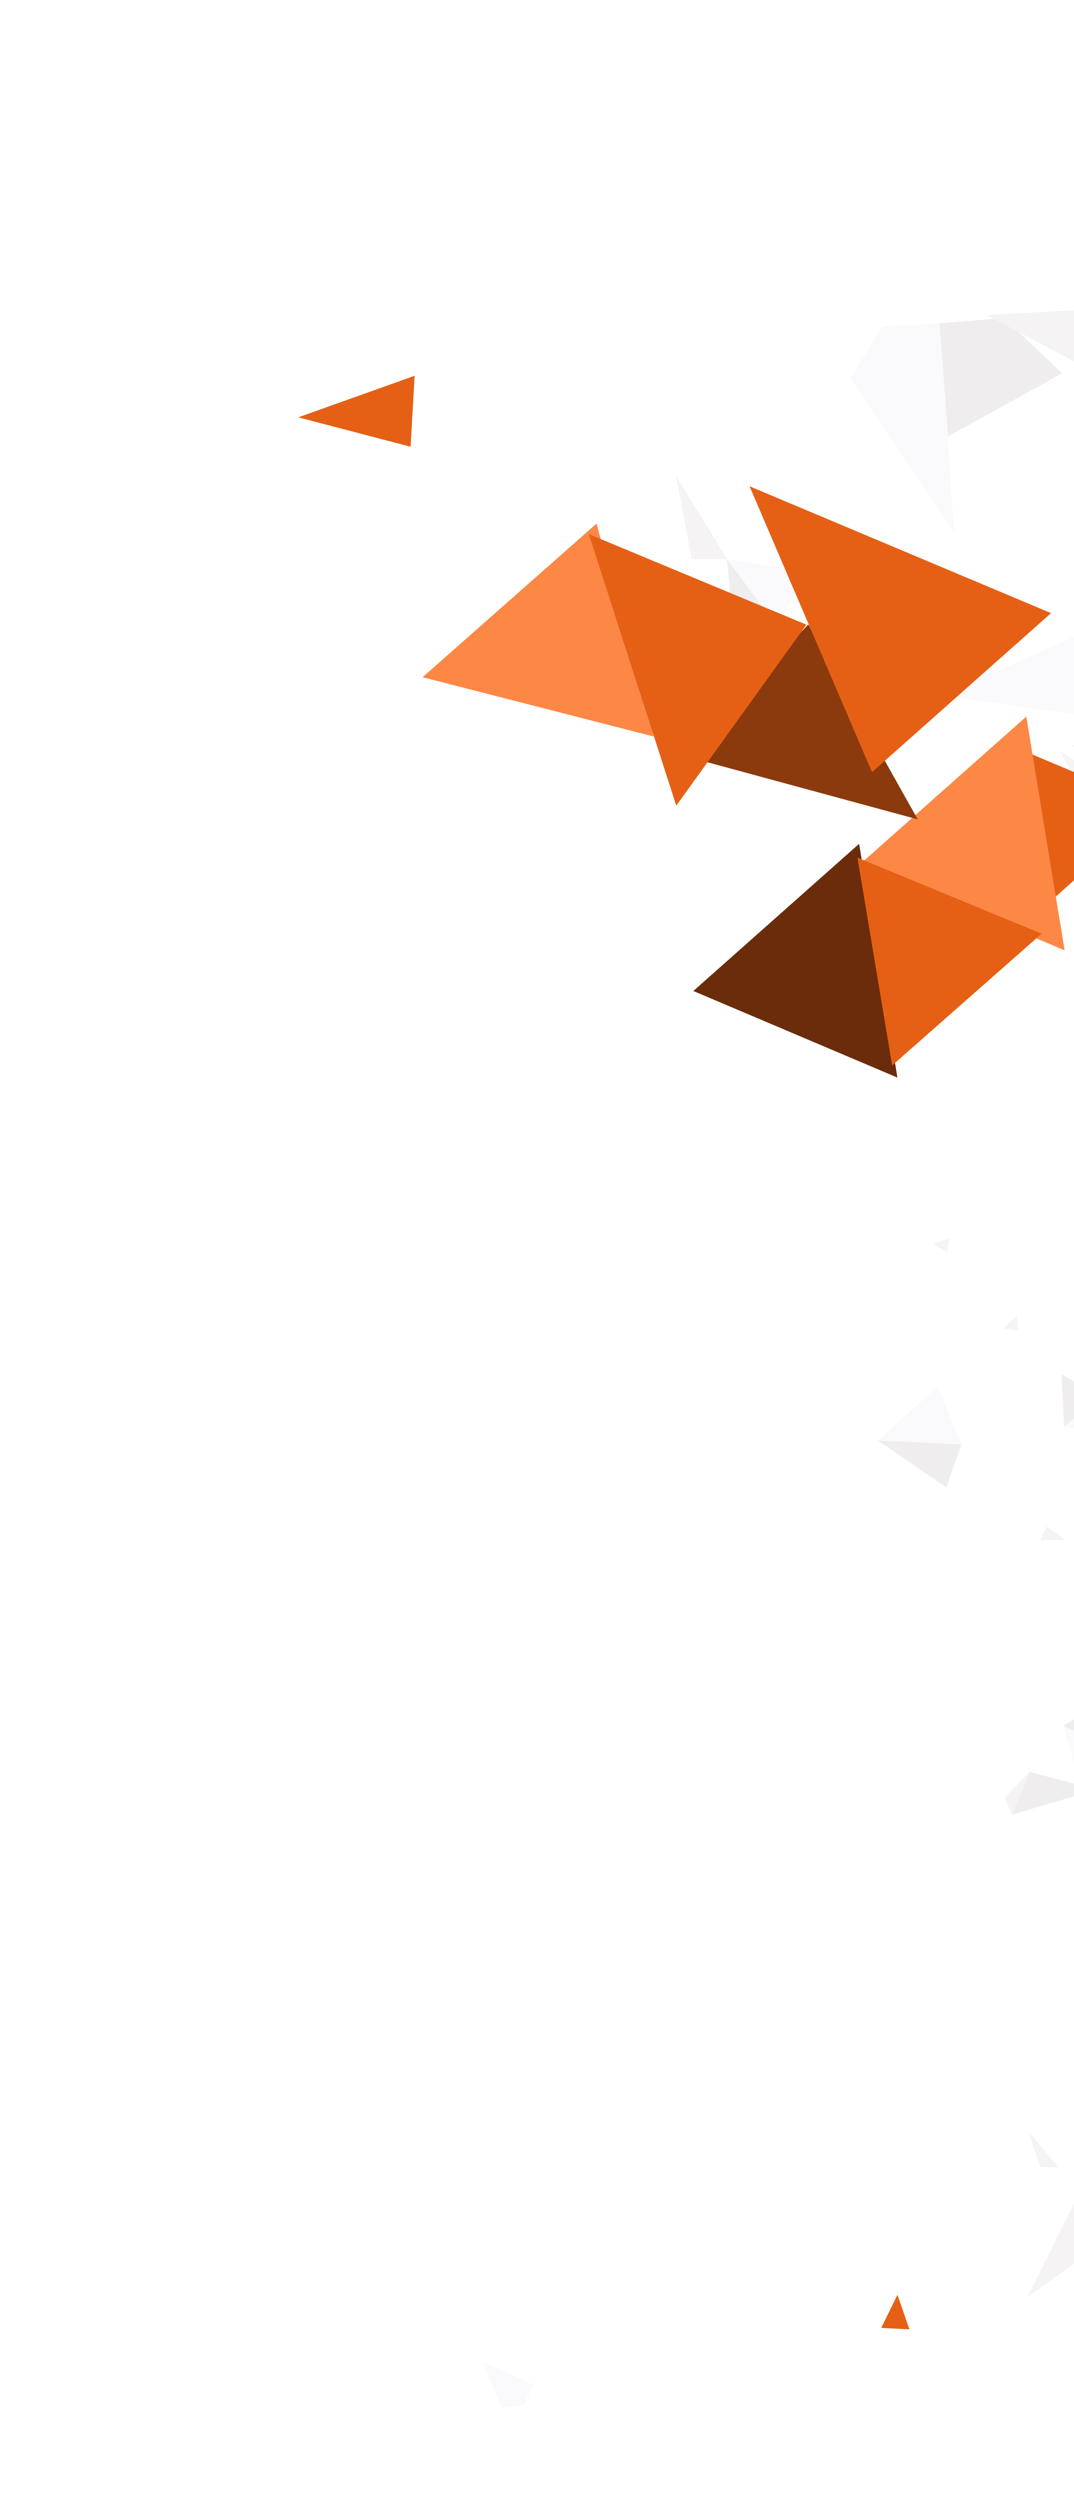 <svg width="342" height="796" viewBox="0 0 342 796" fill="none" xmlns="http://www.w3.org/2000/svg">
<g filter="url(#filter0_dd_2847_12733)">
<path d="M440.63 113.515C407.612 144.831 374.599 176.153 341.581 207.469C365.76 237.291 389.933 267.114 414.113 296.937L440.63 113.515Z" fill="#EFEDEE"/>
<path d="M270.771 90.443C281.777 106.786 292.784 123.128 303.785 139.471C302.234 117.314 300.684 95.157 299.133 72.995C293.108 73.299 287.077 73.611 281.051 73.915L270.77 90.437L270.771 90.443Z" fill="#FAF9FB"/>
<path d="M301.877 108.96C300.962 96.973 300.048 84.985 299.134 73.004C305.959 72.419 312.789 71.828 319.614 71.243C325.816 77.118 332.023 82.993 338.225 88.869C326.107 95.566 313.995 102.263 301.877 108.96Z" fill="#EFEDEE"/>
<path d="M314.348 70.348C341.067 84.582 367.788 98.823 394.507 113.057C395.371 97.252 396.234 81.447 397.098 65.642C369.514 67.207 341.931 68.777 314.347 70.342L314.348 70.348Z" fill="#F5F3F4"/>
<path d="M350.835 684.379C348.463 678.983 346.086 673.587 343.715 668.197C338.165 679.325 332.62 690.446 327.07 701.574C334.992 695.843 342.913 690.111 350.835 684.385L350.835 684.379Z" fill="#F5F3F4"/>
<path d="M289.596 711.703C288.328 708.037 287.053 704.366 285.785 700.7C284.059 704.216 282.333 707.733 280.607 711.25C283.601 711.399 286.602 711.554 289.596 711.703Z" fill="#E56015"/>
<path d="M348.084 216.157C344.585 213.818 341.086 211.478 337.588 209.144C338.862 211.505 340.143 213.866 341.417 216.222C343.641 216.2 345.86 216.179 348.084 216.157Z" fill="#F5F3F4"/>
<path d="M345.385 223.203C344.064 220.875 342.743 218.547 341.423 216.225C339.336 218.56 337.248 220.889 335.161 223.224C338.569 223.217 341.977 223.21 345.385 223.209L345.385 223.203Z" fill="#EFEDEE"/>
<path d="M337.096 660.15C333.908 656.363 330.721 652.57 327.539 648.783C328.775 652.5 330.005 656.223 331.24 659.939C333.192 660.01 335.144 660.08 337.096 660.15Z" fill="#F5F3F4"/>
<path d="M247.322 169.455C250.519 163.634 253.716 157.807 256.913 151.987C248.458 150.678 240.009 149.368 231.554 148.053C236.812 155.189 242.064 162.319 247.322 169.455Z" fill="#FAF9FB"/>
<path d="M306.11 429.942C303.608 423.79 301.101 417.635 298.599 411.484C292.252 417.22 285.908 422.952 279.556 428.685C288.41 429.104 297.256 429.524 306.11 429.942Z" fill="#FAF9FB"/>
<path d="M247.322 169.457C242.064 162.321 236.812 155.19 231.554 148.054C232.268 156.829 232.989 165.604 233.704 174.384C238.241 172.74 242.779 171.101 247.316 169.457L247.322 169.457Z" fill="#EFEDEE"/>
<path d="M306.112 429.945C297.257 429.526 288.412 429.107 279.558 428.688C286.819 433.666 294.083 438.64 301.349 443.622C302.934 439.063 304.524 434.508 306.108 429.95L306.112 429.945Z" fill="#EFEDEE"/>
<path d="M300.893 286.108C300.382 281.637 299.864 277.167 299.353 272.702C295.327 278.811 291.307 284.926 287.281 291.035C291.818 289.391 296.356 287.752 300.893 286.108Z" fill="#EFEDEE"/>
<path d="M220.25 148.069C224.016 148.068 227.788 148.065 231.554 148.058C226.15 139.27 220.746 130.483 215.343 121.695C216.98 130.484 218.612 139.274 220.25 148.069Z" fill="#F5F3F4"/>
<path d="M271.463 166.428C271.954 170.955 272.446 175.488 272.937 180.014C273.49 176.543 274.049 173.077 274.601 169.606C273.557 168.544 272.507 167.484 271.462 166.422L271.463 166.428Z" fill="#F5F3F4"/>
<path d="M246.063 210.978C244.617 212.244 243.17 213.509 241.724 214.774C243.269 215.012 244.82 215.256 246.365 215.494C246.261 213.991 246.162 212.482 246.063 210.978Z" fill="#F5F3F4"/>
<path d="M323.823 389.166C322.376 390.431 320.93 391.697 319.484 392.962C321.029 393.2 322.58 393.444 324.125 393.682C324.02 392.179 323.921 390.669 323.823 389.166Z" fill="#F5F3F4"/>
<path d="M224.488 186.259C222.814 186.77 221.133 187.281 219.459 187.798C220.895 188.735 222.337 189.672 223.773 190.609C224.011 189.161 224.25 187.713 224.489 186.265L224.488 186.259Z" fill="#F5F3F4"/>
<path d="M302.248 364.446C300.573 364.957 298.893 365.469 297.218 365.986C298.654 366.923 300.096 367.859 301.532 368.796C301.771 367.348 302.01 365.9 302.248 364.452L302.248 364.446Z" fill="#F5F3F4"/>
<path d="M224.484 197.168C227.919 194.417 231.354 191.667 234.783 188.917C234.415 184.066 234.053 179.221 233.684 174.371C230.618 181.972 227.545 189.573 224.478 197.168L224.484 197.168Z" fill="#E56015"/>
<path d="M354.444 167.399C336.232 175.418 318.02 183.444 299.808 191.464C327.714 195.396 355.621 199.334 383.527 203.266L354.45 167.398L354.444 167.399Z" fill="#FAF9FB"/>
<path d="M169.815 729.268L153.841 722.072C154.745 724.332 155.649 726.598 156.552 728.858C157.441 731.076 158.323 733.295 159.212 735.514C159.337 735.832 159.468 736.145 159.593 736.464L166.727 735.966C167.755 733.736 168.787 731.498 169.815 729.268Z" fill="#FAF9FB"/>
<path d="M94.987 102.884C106.91 106.007 118.827 109.131 130.75 112.248C131.177 104.716 131.605 97.184 132.032 89.652L94.987 102.884Z" fill="#E56015"/>
<path d="M351.713 415.486C347.421 418.387 343.124 421.294 338.832 424.195C338.567 418.652 338.295 413.109 338.03 407.566C342.593 410.208 347.157 412.85 351.719 415.485L351.713 415.486Z" fill="#EFEDEE"/>
<path d="M338.834 424.196C344.596 425.335 350.352 426.468 356.115 427.607C355.633 422.431 355.157 417.26 354.675 412.084L338.834 424.196Z" fill="#FAF9FB"/>
<path d="M327.819 534.207C325.981 538.738 324.138 543.27 322.301 547.801C331.31 545.141 340.313 542.476 349.322 539.816C342.156 537.944 334.985 536.079 327.819 534.207Z" fill="#EFEDEE"/>
<path d="M322.3 547.801C324.201 543.229 326.109 538.663 328.01 534.091C325.27 536.895 322.536 539.7 319.795 542.499C320.628 544.267 321.461 546.034 322.294 547.802L322.3 547.801Z" fill="#F5F3F4"/>
<path d="M331.135 460.519C333.839 460.427 336.55 460.336 339.255 460.244C337.266 458.866 335.278 457.483 333.289 456.105C332.573 457.58 331.851 459.05 331.135 460.525L331.135 460.519Z" fill="#F5F3F4"/>
<path d="M352.261 526.921C347.709 524.437 343.157 521.958 338.611 519.473C343.414 516.688 348.212 513.903 353.016 511.124C352.764 516.388 352.512 521.658 352.261 526.921Z" fill="#EFEDEE"/>
<path d="M338.604 519.473C340.24 525.109 341.871 530.751 343.507 536.386C347.884 533.582 352.256 530.785 356.634 527.981L338.604 519.467L338.604 519.473Z" fill="#FAF9FB"/>
<path d="M368.241 226.873L327.068 209.549L334.925 256.628L368.241 226.873Z" fill="#E56015"/>
<path d="M274.027 245.037L339.009 272.605L326.813 198.172L274.027 245.037Z" fill="#FD8745"/>
<path d="M217.195 210.519L292.243 230.903L257.402 168.838L217.195 210.519Z" fill="#8B3A0D"/>
<path d="M220.788 285.548L285.77 313.117L273.573 238.683L220.788 285.548Z" fill="#6A2C0A"/>
<path d="M331.683 267.308L273.045 243.088L284.087 309.258L331.683 267.308Z" fill="#E56015"/>
<path d="M134.563 185.632L208.178 204.524L189.959 136.722L134.563 185.632Z" fill="#FD8745"/>
<path d="M334.687 165.231L238.68 124.834L277.681 215.866L334.687 165.231Z" fill="#E56015"/>
<path d="M256.783 168.902L187.516 140.07L215.348 226.539L256.783 168.902Z" fill="#E56015"/>
</g>
<defs>
<filter id="filter0_dd_2847_12733" x="-19.331" y="0.25" width="689.148" height="834.914" filterUnits="userSpaceOnUse" color-interpolation-filters="sRGB">
<feFlood flood-opacity="0" result="BackgroundImageFix"/>
<feColorMatrix in="SourceAlpha" type="matrix" values="0 0 0 0 0 0 0 0 0 0 0 0 0 0 0 0 0 0 127 0" result="hardAlpha"/>
<feMorphology radius="5" operator="erode" in="SourceAlpha" result="effect1_dropShadow_2847_12733"/>
<feOffset dy="10"/>
<feGaussianBlur stdDeviation="5"/>
<feComposite in2="hardAlpha" operator="out"/>
<feColorMatrix type="matrix" values="0 0 0 0 0 0 0 0 0 0 0 0 0 0 0 0 0 0 0.04 0"/>
<feBlend mode="normal" in2="BackgroundImageFix" result="effect1_dropShadow_2847_12733"/>
<feColorMatrix in="SourceAlpha" type="matrix" values="0 0 0 0 0 0 0 0 0 0 0 0 0 0 0 0 0 0 127 0" result="hardAlpha"/>
<feMorphology radius="5" operator="erode" in="SourceAlpha" result="effect2_dropShadow_2847_12733"/>
<feOffset dy="20"/>
<feGaussianBlur stdDeviation="12.5"/>
<feColorMatrix type="matrix" values="0 0 0 0 0 0 0 0 0 0 0 0 0 0 0 0 0 0 0.1 0"/>
<feBlend mode="normal" in2="effect1_dropShadow_2847_12733" result="effect2_dropShadow_2847_12733"/>
<feBlend mode="normal" in="SourceGraphic" in2="effect2_dropShadow_2847_12733" result="shape"/>
</filter>
</defs>
</svg>

